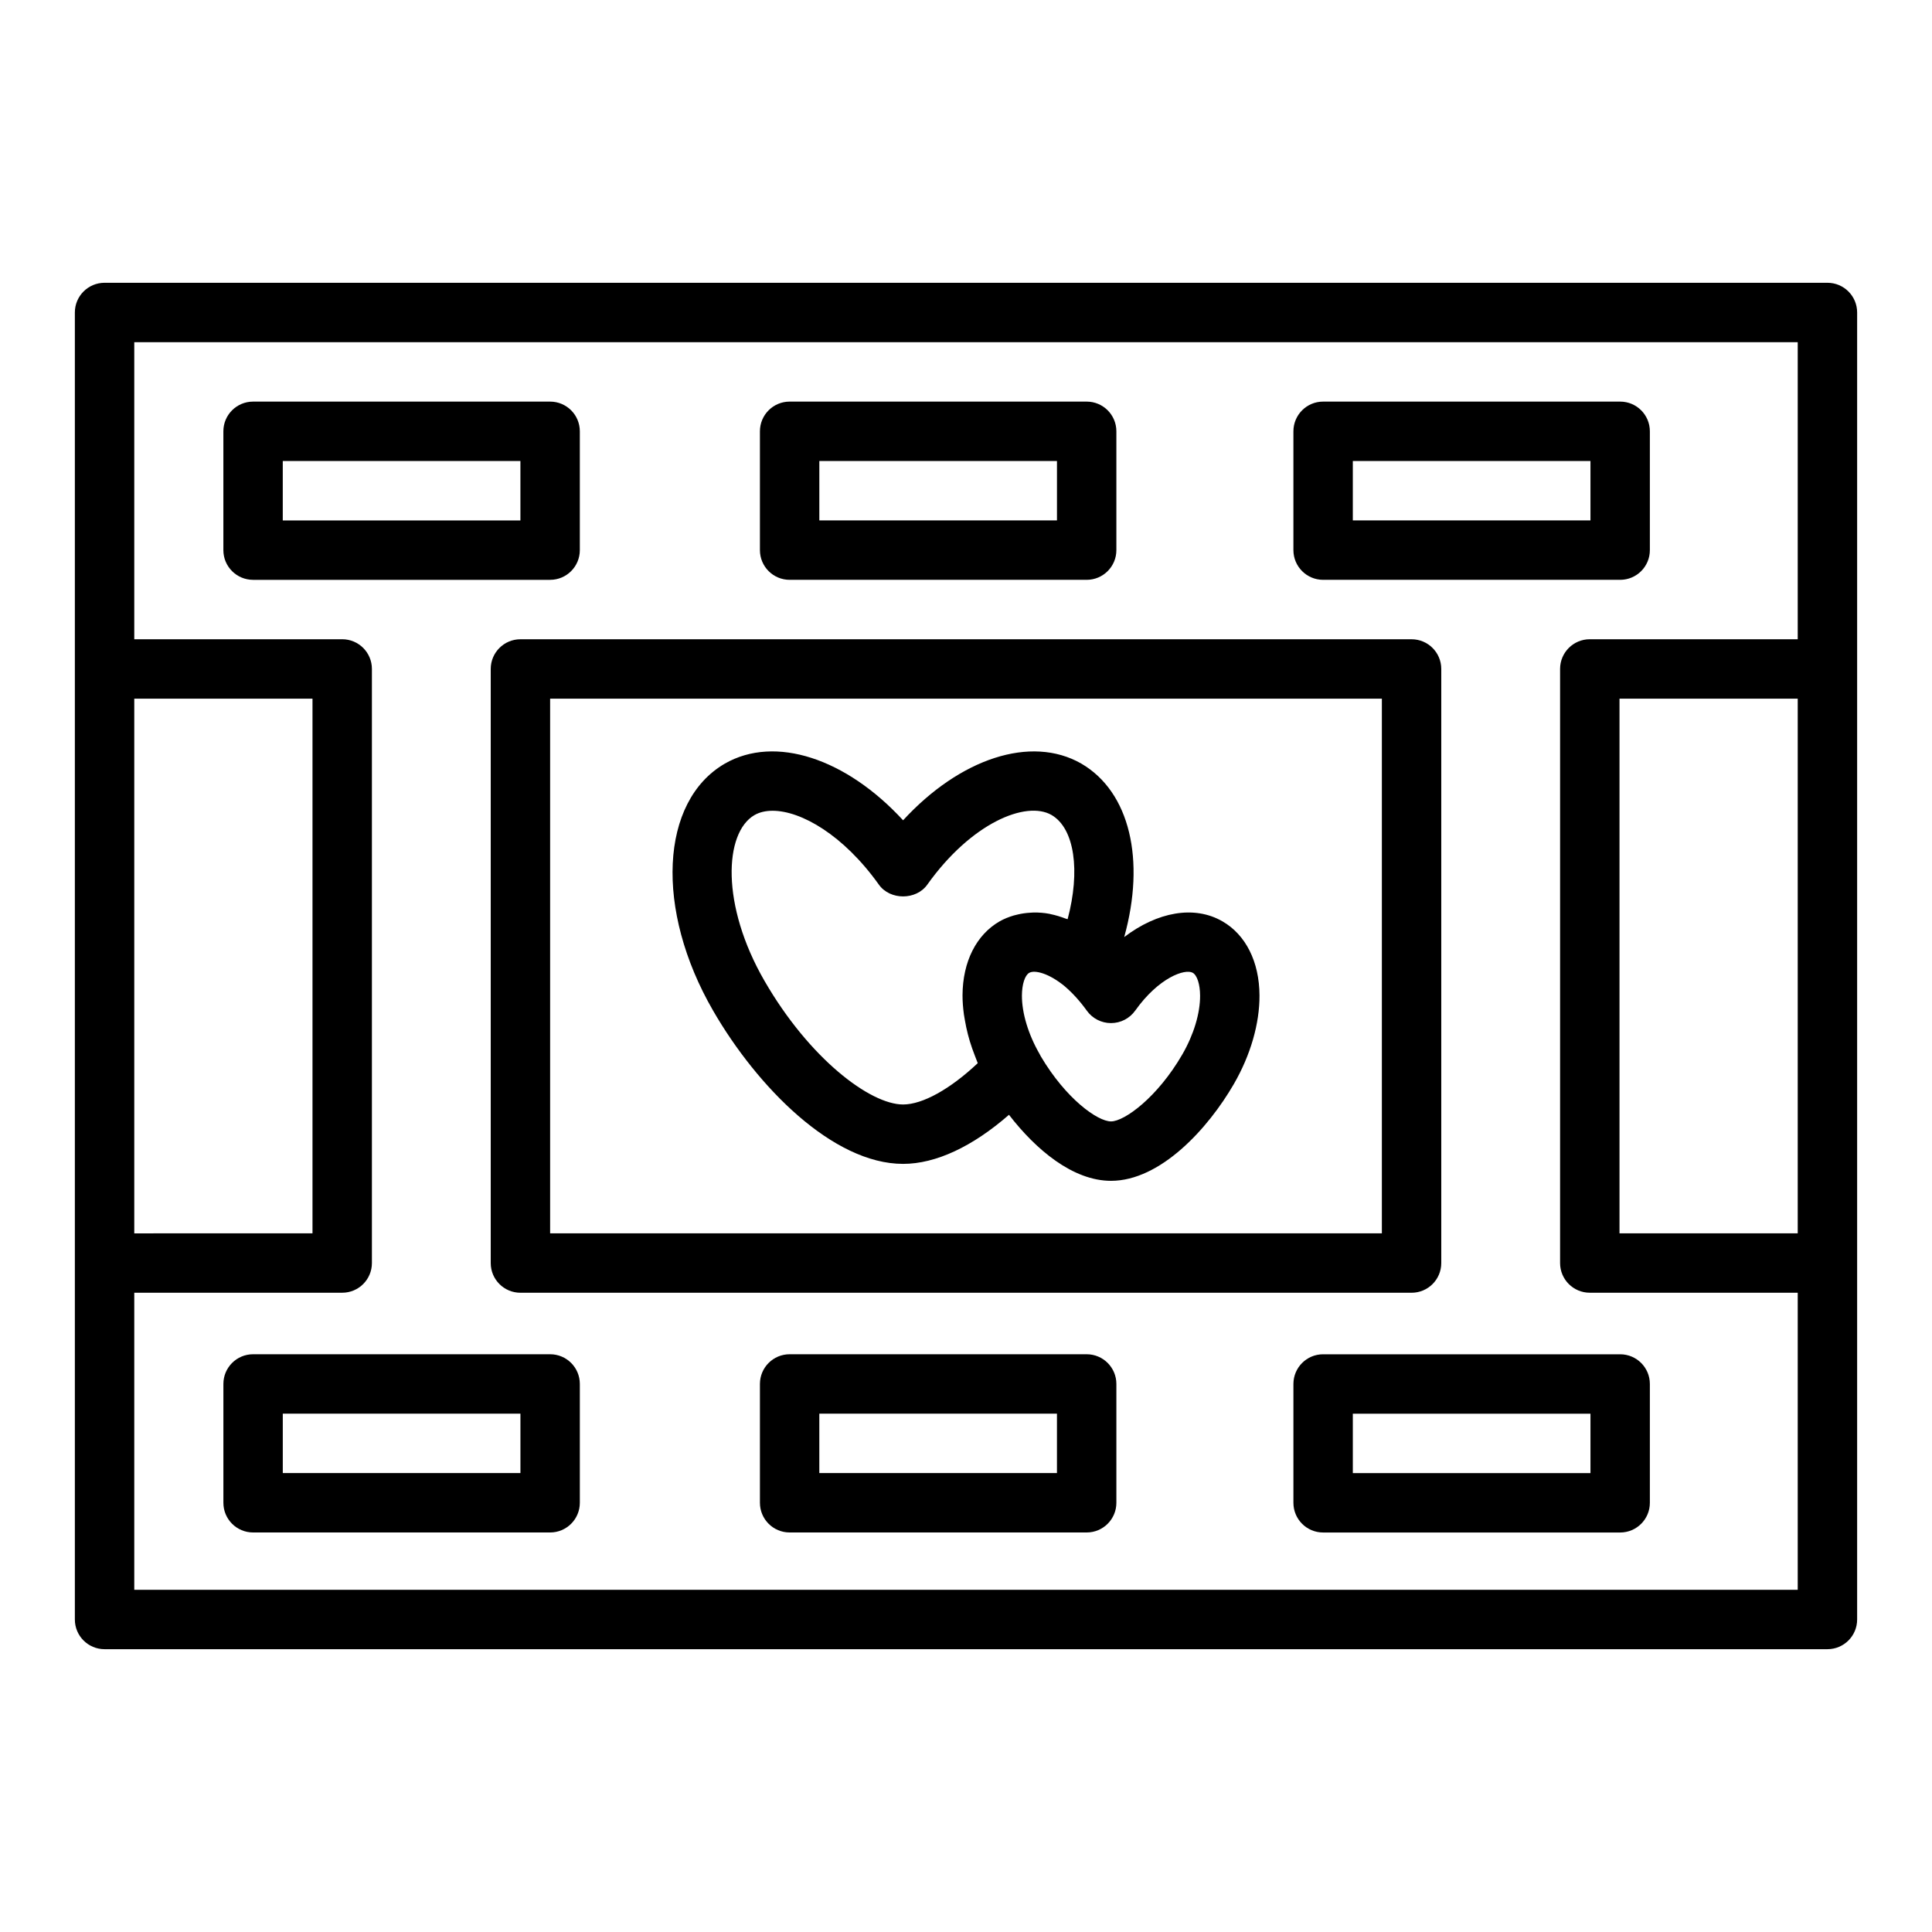 <?xml version="1.0" encoding="UTF-8"?>
<!-- Uploaded to: ICON Repo, www.svgrepo.com, Generator: ICON Repo Mixer Tools -->
<svg fill="#000000" width="800px" height="800px" version="1.1" viewBox="144 144 512 512" xmlns="http://www.w3.org/2000/svg">
 <g>
  <path d="m628.29 218.94h-456.58c-4.352 0-7.871 3.523-7.871 7.871v346.37c0 4.348 3.519 7.871 7.871 7.871h456.58c4.352 0 7.871-3.523 7.871-7.871v-346.37c0-4.348-3.523-7.871-7.871-7.871zm-7.875 251.91h-47.23v-141.7h47.23zm-440.83-141.7h47.23v141.7l-47.23 0.004zm440.83 236.16h-440.83v-78.723h55.105c4.352 0 7.871-3.523 7.871-7.871v-157.44c0-4.348-3.519-7.871-7.871-7.871h-55.105v-78.719h440.83v78.719h-55.105c-4.352 0-7.871 3.523-7.871 7.871v157.44c0 4.348 3.519 7.871 7.871 7.871h55.105z"/>
  <path d="m297.66 289.79v-31.488c0-4.348-3.519-7.871-7.871-7.871h-78.723c-4.352 0-7.871 3.523-7.871 7.871v31.488c0 4.348 3.519 7.871 7.871 7.871h78.719c4.352 0.004 7.875-3.523 7.875-7.871zm-15.746-7.871h-62.977v-15.742h62.977z"/>
  <path d="m353.26 297.66h78.719c4.352 0 7.871-3.523 7.871-7.871v-31.488c0-4.348-3.519-7.871-7.871-7.871h-78.719c-4.352 0-7.871 3.523-7.871 7.871v31.488c0 4.344 3.519 7.871 7.871 7.871zm7.871-31.488h62.977v15.742h-62.977z"/>
  <path d="m494.64 297.66h78.719c4.352 0 7.871-3.523 7.871-7.871v-31.488c0-4.348-3.519-7.871-7.871-7.871h-78.719c-4.352 0-7.871 3.523-7.871 7.871v31.488c0 4.344 3.519 7.871 7.871 7.871zm7.871-31.488h62.977v15.742h-62.977z"/>
  <path d="m289.79 502.89h-78.719c-4.352 0-7.871 3.523-7.871 7.871v31.488c0 4.348 3.519 7.871 7.871 7.871h78.719c4.352 0 7.871-3.523 7.871-7.871v-31.488c0.004-4.344-3.519-7.871-7.871-7.871zm-7.871 31.488h-62.977v-15.742h62.977z"/>
  <path d="m431.98 502.89h-78.719c-4.352 0-7.871 3.523-7.871 7.871v31.488c0 4.348 3.519 7.871 7.871 7.871h78.719c4.352 0 7.871-3.523 7.871-7.871v-31.488c0-4.344-3.523-7.871-7.871-7.871zm-7.875 31.488h-62.977v-15.742h62.977z"/>
  <path d="m486.77 510.77v31.488c0 4.348 3.519 7.871 7.871 7.871h78.719c4.352 0 7.871-3.523 7.871-7.871v-31.488c0-4.348-3.519-7.871-7.871-7.871h-78.719c-4.352-0.004-7.871 3.523-7.871 7.871zm15.742 7.871h62.977v15.742h-62.977z"/>
  <path d="m281.92 313.41c-4.352 0-7.871 3.523-7.871 7.871v157.44c0 4.348 3.519 7.871 7.871 7.871h236.16c4.352 0 7.871-3.523 7.871-7.871v-157.44c0-4.348-3.519-7.871-7.871-7.871zm228.29 157.44h-220.42v-141.7h220.42z"/>
  <path d="m383.33 452.44c8.684 0 18.438-4.606 28.062-13.008 7.109 9.223 16.926 17.5 27.039 17.5 13.086 0 25.715-13.824 32.559-25.664v-0.004c4.422-7.656 6.828-15.996 6.789-23.484-0.047-8.895-3.629-16.047-9.809-19.609-7.5-4.344-17.301-2.492-26.043 4.16 5.664-20.348 1.539-38.457-11.387-45.98-13.336-7.633-32.172-1.324-47.211 15.035-15.043-16.355-33.879-22.691-47.246-15.016-17.195 9.988-18.559 38.742-3.106 65.457 11.668 20.215 31.754 40.613 50.352 40.613zm61.523-40.629c6.219-8.754 13.191-11.172 15.238-10.012 1.168 0.672 1.93 3.051 1.945 6.059 0.023 4.672-1.684 10.332-4.684 15.535-6.617 11.453-15.391 17.793-18.918 17.793-3.559 0-11.93-5.977-18.59-17.215-0.102-0.219-0.215-0.438-0.34-0.645-3-5.207-4.703-10.859-4.684-15.504 0.016-2.984 0.785-5.348 1.93-6.008 1.469-0.84 5.238 0.125 9.375 3.527 2.102 1.789 4.086 3.977 5.906 6.512 1.484 2.059 3.859 3.277 6.394 3.277h0.023c2.551-0.008 4.934-1.242 6.402-3.32zm-100.91-51.805c1.328-0.766 2.961-1.145 4.805-1.145 7.566 0 18.789 6.426 28.168 19.582 2.953 4.152 9.871 4.152 12.824 0 11.66-16.371 26.184-22.336 32.926-18.465 6.156 3.586 7.656 14.891 4.266 27.613-0.18-0.07-0.352-0.09-0.531-0.156-1.332-0.504-2.656-0.914-3.973-1.18-0.105-0.023-0.211-0.062-0.316-0.082-1.418-0.27-2.809-0.363-4.18-0.352-0.387 0.004-0.766 0.047-1.148 0.07-1.02 0.066-2.016 0.211-2.996 0.441-0.383 0.09-0.77 0.168-1.145 0.281-1.281 0.387-2.535 0.871-3.723 1.547-6.203 3.57-9.793 10.707-9.84 19.582-0.008 1.652 0.137 3.352 0.363 5.074 0.07 0.535 0.18 1.07 0.273 1.609 0.211 1.219 0.465 2.441 0.785 3.672 0.156 0.605 0.32 1.207 0.504 1.816 0.383 1.27 0.832 2.531 1.324 3.797 0.199 0.508 0.367 1.008 0.582 1.512 0.074 0.176 0.125 0.352 0.203 0.523-7.266 6.848-14.59 10.953-19.789 10.953-8.766 0-24.891-12.246-36.723-32.75-11.602-20.066-10.695-39.277-2.66-43.945z"/>
 </g>
</svg>